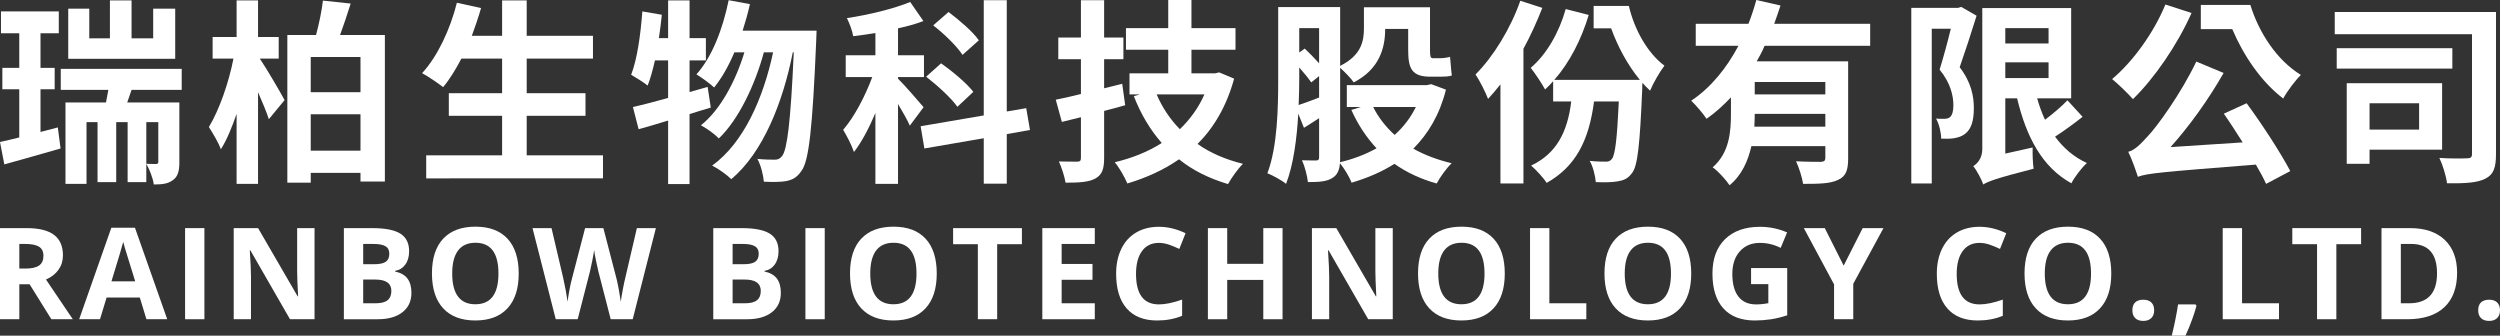 <?xml version="1.0" encoding="utf-8"?>
<!-- Generator: Adobe Illustrator 16.0.0, SVG Export Plug-In . SVG Version: 6.00 Build 0)  -->
<!DOCTYPE svg PUBLIC "-//W3C//DTD SVG 1.1//EN" "http://www.w3.org/Graphics/SVG/1.1/DTD/svg11.dtd">
<svg version="1.1" id="圖層_1" xmlns="http://www.w3.org/2000/svg" xmlns:xlink="http://www.w3.org/1999/xlink" x="0px" y="0px"
	 width="392.453px" height="52.695px" viewBox="25.563 -98.393 392.453 52.695"
	 enable-background="new 25.563 -98.393 392.453 52.695" xml:space="preserve">
<rect x="25.563" y="-98.393" width="392.453" height="52.695" fill="#333333" stroke="none"/>
<g>
	<g>
		<path fill="#FFFFFF" d="M34.639-78.389l0.432,3.304c-2.963,0.864-6.205,1.759-8.829,2.5l-0.679-3.519
			c0.896-0.185,1.883-0.432,3.025-0.71v-7.563h-2.655v-3.365h2.655v-5.433h-2.871v-3.427h9.076v3.427h-2.871v5.433h2.223v3.365
			h-2.223v6.699L34.639-78.389z M46.216-84.285c-0.247,0.71-0.463,1.358-0.679,1.976h8.181v9.415c0,1.297-0.216,2.223-1.019,2.778
			c-0.771,0.586-1.697,0.68-2.994,0.68c-0.124-0.988-0.679-2.377-1.173-3.242c0.68,0.031,1.328,0.031,1.543,0.031
			c0.247-0.031,0.34-0.092,0.34-0.339v-6.236h-1.883v9.416h-2.933v-9.416h-1.791v9.416h-2.932v-9.416h-1.729v9.693h-3.303v-12.78
			h6.359c0.124-0.648,0.247-1.296,0.37-1.976h-7.47v-3.303h18.985v3.303H46.216z M53.069-89.162H36.275v-7.872h3.303v4.661h3.241
			v-5.958h3.396v5.958h3.396v-4.661h3.457V-89.162z"/>
		<path fill="#FFFFFF" d="M66.348-89.193c1.019,1.481,3.365,5.525,3.889,6.513l-2.469,2.995c-0.37-1.142-1.019-2.686-1.698-4.229
			v14.385h-3.365v-10.989c-0.741,2.13-1.543,4.105-2.469,5.557c-0.401-1.111-1.297-2.562-1.883-3.488
			c1.667-2.748,3.148-7.069,3.859-10.743h-3.272v-3.396h3.766v-5.742h3.365v5.742h3.242v3.396H66.348z M85.981-92.897v22.998h-3.828
			v-1.358h-7.81v1.543H70.67v-23.183h4.507c0.463-1.729,0.896-3.797,1.081-5.402l4.353,0.463c-0.525,1.698-1.111,3.426-1.667,4.939
			H85.981z M74.343-89.44v5.525h7.81v-5.525H74.343z M82.153-74.746v-5.711h-7.81v5.711H82.153z"/>
		<path fill="#FFFFFF" d="M120.22-74.005v3.612H92.469v-3.612h11.916v-6.205h-8.366v-3.55h8.366v-5.433h-6.39
			c-0.896,1.697-1.852,3.272-2.871,4.476c-0.741-0.587-2.377-1.698-3.303-2.192c2.408-2.593,4.415-6.853,5.464-11.052l3.797,0.833
			c-0.432,1.482-0.926,2.933-1.451,4.353h4.754v-5.557h3.859v5.557h10.403v3.581h-10.403v5.433h9.23v3.55h-9.23v6.205H120.22z"/>
		<path fill="#FFFFFF" d="M137.142-81.506c-1.111,0.309-2.192,0.679-3.334,1.019v10.99h-3.365v-9.971
			c-1.667,0.494-3.21,0.988-4.63,1.358l-0.896-3.488c1.544-0.34,3.427-0.834,5.526-1.42v-5.896h-2.068
			c-0.339,1.513-0.71,2.84-1.142,3.951c-0.556-0.463-1.915-1.296-2.593-1.698c0.957-2.439,1.481-6.297,1.76-9.94l3.056,0.525
			c-0.124,1.235-0.278,2.438-0.463,3.673h1.451v-5.927h3.365v5.927h2.563v3.489h-2.563v4.97l2.84-0.803L137.142-81.506z
			 M153.751-93.577c0,0-0.031,1.235-0.062,1.667c-0.586,13.768-1.142,18.8-2.315,20.344c-0.71,1.049-1.389,1.389-2.408,1.605
			c-0.865,0.154-2.161,0.154-3.489,0.092c-0.092-1.049-0.462-2.562-1.018-3.581c1.142,0.124,2.161,0.124,2.747,0.124
			c0.463,0,0.772-0.124,1.142-0.586c0.772-0.988,1.328-5.187,1.822-16.269h-0.155c-1.513,7.779-4.692,15.805-9.663,19.911
			c-0.709-0.709-1.976-1.605-2.994-2.13c4.938-3.55,8.026-10.558,9.569-17.781h-1.451c-1.358,5.031-3.951,10.558-7.069,13.521
			c-0.679-0.71-1.852-1.543-2.81-2.068c3.057-2.408,5.464-6.977,6.823-11.453h-1.574c-0.896,2.13-1.976,4.043-3.18,5.525
			c-0.587-0.586-2.038-1.605-2.778-2.068c2.438-2.686,4.136-7.1,5.063-11.638l3.334,0.618c-0.309,1.42-0.71,2.809-1.143,4.167
			H153.751z"/>
		<path fill="#FFFFFF" d="M168.387-78.666c-0.371-0.865-1.111-2.161-1.852-3.396v12.533h-3.55v-11.113
			c-1.019,2.377-2.161,4.569-3.365,6.112c-0.34-1.05-1.142-2.562-1.698-3.488c1.729-1.976,3.458-5.279,4.569-8.273h-4.167v-3.426
			h4.662v-3.488c-1.204,0.185-2.346,0.37-3.489,0.494c-0.123-0.834-0.586-2.038-0.988-2.84c3.52-0.525,7.378-1.481,9.94-2.531
			l2.068,2.994c-1.204,0.463-2.562,0.834-3.982,1.142v4.229h4.075v3.426h-4.075v0.247c0.895,0.865,3.426,3.766,4.013,4.476
			L168.387-78.666z M183.606-77.339v7.779h-3.611v-7.131l-9.323,1.605l-0.586-3.489l9.909-1.698v-18.09h3.611v17.473l3.057-0.524
			l0.586,3.426L183.606-77.339z M175.858-81.63c-0.958-1.358-3.119-3.334-4.909-4.723l2.347-2.1c1.76,1.235,4.044,3.148,5.063,4.477
			L175.858-81.63z M176.66-89.779c-0.864-1.328-2.871-3.303-4.6-4.631l2.408-2.099c1.667,1.266,3.828,3.087,4.754,4.445
			L176.66-89.779z"/>
		<path fill="#FFFFFF" d="M202.195-81.877c-1.08,0.309-2.192,0.618-3.304,0.895v7.378c0,1.791-0.339,2.655-1.389,3.241
			c-1.019,0.556-2.5,0.648-4.661,0.648c-0.155-0.926-0.618-2.377-1.05-3.334c1.204,0.031,2.469,0.031,2.871,0.031
			c0.463,0,0.586-0.154,0.586-0.618v-6.359l-2.994,0.741l-0.958-3.488c1.143-0.216,2.47-0.525,3.951-0.895v-5.464h-3.55v-3.396h3.55
			v-5.866h3.643v5.866h3.025v3.396h-3.025v4.569l2.84-0.71L202.195-81.877z M219.297-86.044c-1.173,4.291-3.148,7.656-5.742,10.249
			c2.007,1.42,4.384,2.439,7.131,3.118c-0.771,0.741-1.82,2.223-2.346,3.18c-2.994-0.895-5.557-2.161-7.687-3.89
			c-2.407,1.667-5.124,2.902-8.119,3.797c-0.401-0.988-1.296-2.531-1.975-3.334c2.716-0.648,5.217-1.636,7.378-3.025
			c-1.822-2.068-3.272-4.507-4.384-7.347l0.926-0.277h-1.605v-3.304h6.082v-3.704h-6.638v-3.396h6.638v-4.415h3.643v4.415h6.914
			v3.396h-6.914v3.704h3.704l0.648-0.154L219.297-86.044z M207.135-83.574c0.863,2.037,2.099,3.889,3.642,5.463
			c1.605-1.543,2.934-3.365,3.859-5.463H207.135z"/>
		<path fill="#FFFFFF" d="M252.55-84.316c-0.988,3.92-2.778,6.915-5.125,9.261c1.759,0.988,3.797,1.759,6.02,2.285
			c-0.803,0.771-1.853,2.223-2.347,3.18c-2.562-0.71-4.754-1.76-6.637-3.087c-1.976,1.266-4.229,2.223-6.729,2.963
			c-0.34-0.926-1.173-2.284-1.821-3.056c-0.093,1.08-0.401,1.821-1.142,2.284c-0.865,0.586-2.1,0.679-3.89,0.679
			c-0.093-0.926-0.494-2.501-0.927-3.427c0.957,0.031,1.883,0.031,2.223,0.031c0.339,0,0.463-0.124,0.463-0.494v-6.143
			c-0.833,0.525-1.605,1.049-2.377,1.513l-0.896-2.223c-0.216,3.859-0.74,7.996-1.914,11.02c-0.647-0.555-2.16-1.358-2.932-1.667
			c1.605-4.229,1.697-10.403,1.697-14.879v-11.206h9.725v9.23c3.333-1.667,3.734-3.89,3.734-5.896v-3.303h10.373v6.76
			c0,0.896,0.062,1.235,0.432,1.235h1.204c0.401,0,1.111-0.092,1.513-0.216c0.093,0.896,0.155,2.1,0.277,2.933
			c-0.462,0.155-1.142,0.186-1.759,0.186h-1.574c-2.934,0-3.52-1.235-3.52-4.199v-3.303h-3.611v0.03c0,2.933-0.896,6.298-4.94,8.366
			c-0.37-0.586-1.45-1.697-2.129-2.284v14.107c0,0.247,0,0.494-0.031,0.71c2.1-0.494,4.044-1.235,5.741-2.192
			c-1.604-1.729-2.932-3.735-3.951-6.02l1.513-0.462h-2.223v-3.427h12.564l0.68-0.154L252.55-84.316z M229.52-86.106
			c0,1.266-0.031,2.717-0.094,4.199c0.927-0.309,2.007-0.71,3.211-1.173v-3.365l-1.234,0.988c-0.401-0.586-1.111-1.481-1.883-2.346
			V-86.106z M229.52-93.978v3.828l0.864-0.618c0.74,0.71,1.574,1.543,2.253,2.315v-5.526H229.52z M241.128-81.599
			c0.803,1.636,1.976,3.118,3.364,4.383c1.358-1.204,2.501-2.686,3.334-4.383H241.128z"/>
		<path fill="#FFFFFF" d="M267.678-97.158c-0.832,2.13-1.82,4.322-2.963,6.421v21.146h-3.611v-15.559
			c-0.648,0.833-1.297,1.575-1.945,2.285c-0.339-0.926-1.328-2.933-1.976-3.828c2.778-2.778,5.495-7.161,7.038-11.576
			L267.678-97.158z M281.262-97.466c0.864,3.705,2.901,7.378,5.587,9.384c-0.679,0.865-1.76,2.717-2.253,3.92
			c-0.433-0.401-0.834-0.802-1.204-1.234c-0.031,0.339-0.031,0.772-0.031,1.019c-0.37,8.674-0.71,12.039-1.604,13.15
			c-0.618,0.864-1.297,1.142-2.224,1.296c-0.803,0.155-2.067,0.186-3.457,0.124c-0.093-1.019-0.433-2.439-0.957-3.334
			c1.05,0.124,2.007,0.124,2.531,0.124c0.433,0,0.679-0.092,0.957-0.432c0.494-0.648,0.803-2.995,1.08-9.014h-3.889
			c-0.803,6.205-2.934,10.249-7.44,12.78c-0.432-0.71-1.697-2.099-2.438-2.717c3.921-1.852,5.71-5.186,6.298-10.063h-2.841v-3.18
			c-0.401,0.463-0.833,0.895-1.266,1.296c-0.433-0.833-1.605-2.593-2.253-3.396c2.5-2.13,4.445-5.525,5.494-9.23l3.612,0.927
			c-1.143,3.828-3.025,7.501-5.402,10.187h13.429c-1.914-2.315-3.488-5.248-4.508-8.088h-2.747v-3.519H281.262z"/>
		<path fill="#FFFFFF" d="M302.567-91.2c-0.34,0.833-0.771,1.636-1.234,2.439h14.354v15.25c0,1.821-0.34,2.809-1.605,3.365
			c-1.204,0.586-2.964,0.617-5.464,0.617c-0.154-1.018-0.648-2.562-1.111-3.55c1.574,0.093,3.364,0.093,3.89,0.093
			c0.524-0.031,0.71-0.185,0.71-0.617v-1.853h-11.607c-0.524,2.315-1.513,4.569-3.427,6.143c-0.494-0.771-1.883-2.315-2.654-2.809
			c2.654-2.316,2.87-5.619,2.87-8.49v-2.5c-1.173,1.235-2.406,2.377-3.827,3.365c-0.556-0.833-1.698-2.161-2.408-2.84
			c3.118-2.068,5.588-5.186,7.409-8.613h-6.699v-3.457h8.274c0.493-1.266,0.895-2.501,1.233-3.736l3.798,0.865
			c-0.309,0.957-0.649,1.914-0.988,2.871h15.064v3.457H302.567z M312.106-78.512v-2.007h-11.082c0,0.648-0.031,1.296-0.063,2.007
			H312.106z M312.106-85.52h-11.082v1.945h11.082V-85.52z"/>
		<path fill="#FFFFFF" d="M335.85-95.923c-0.803,2.593-1.821,5.711-2.654,8.088c1.852,2.408,2.222,4.6,2.222,6.421
			c0,1.976-0.401,3.303-1.389,4.043c-0.463,0.371-1.05,0.556-1.729,0.68c-0.557,0.092-1.297,0.092-2.007,0.062
			c0-0.895-0.309-2.253-0.803-3.149c0.525,0.031,0.987,0.062,1.328,0.031c0.309,0,0.616-0.062,0.833-0.247
			c0.371-0.277,0.556-0.957,0.556-1.821c0-1.513-0.401-3.489-2.161-5.649c0.587-1.883,1.266-4.384,1.76-6.421h-2.994v24.295h-3.211
			v-27.567h7.347l0.494-0.154L335.85-95.923z M352.489-80.055c-1.327,1.049-2.933,2.222-4.321,3.118
			c1.296,1.759,2.963,3.21,5.001,4.136c-0.803,0.71-1.914,2.161-2.439,3.18c-4.6-2.531-7.069-7.285-8.52-13.336h-1.853v8.674
			l4.291-0.957c-0.03,1.049,0.031,2.562,0.154,3.333c-6.021,1.544-7.162,2.007-7.903,2.47c-0.277-0.803-1.049-2.254-1.574-2.872
			c0.649-0.401,1.421-1.234,1.421-2.685v-22.134h13.952v14.169h-5.34c0.34,1.204,0.741,2.315,1.235,3.365
			c1.265-0.957,2.623-2.099,3.519-3.056L352.489-80.055z M340.357-93.978v2.408h6.791v-2.408H340.357z M340.357-86.137h6.791v-2.469
			h-6.791V-86.137z"/>
		<path fill="#FFFFFF" d="M369.595-96.355c-2.253,5.063-5.865,10.28-9.198,13.521c-0.71-0.803-2.346-2.408-3.272-3.149
			c3.272-2.748,6.514-7.224,8.366-11.7L369.595-96.355z M378.24-82.186c2.5,3.396,5.34,7.779,6.853,10.65l-3.797,2.006
			c-0.401-0.895-0.957-1.914-1.604-3.024c-14.91,1.173-17.01,1.358-18.522,1.914c-0.247-0.772-0.957-2.84-1.513-3.92
			c1.019-0.278,1.853-1.111,3.087-2.47c1.297-1.328,5.155-6.575,7.595-11.7l4.291,1.791c-2.378,4.167-5.342,8.304-8.335,11.638
			l11.328-0.741c-0.987-1.543-2.006-3.149-2.963-4.507L378.24-82.186z M378.826-97.621c1.328,4.322,4.138,8.675,7.934,10.99
			c-0.833,0.803-2.16,2.562-2.778,3.704c-3.519-2.685-6.267-6.822-7.995-10.897h-4.938v-3.797H378.826z"/>
		<path fill="#FFFFFF" d="M417.387-74.19c0,2.099-0.371,3.211-1.698,3.859c-1.266,0.648-3.241,0.741-5.989,0.71
			c-0.123-1.081-0.679-2.901-1.203-3.982c1.729,0.123,3.766,0.093,4.353,0.062c0.556,0,0.771-0.154,0.771-0.679v-18.8h-21.547
			v-3.488h25.313V-74.19z M410.534-87.619h-18.151v-3.21h18.151V-87.619z M397.538-74.9v2.222h-3.581v-12.657h14.972V-74.9H397.538z
			 M397.538-82.186v4.137h7.779v-4.137H397.538z"/>
	</g>
	<g>
		<path fill="#FFFFFF" d="M28.596-53.769v5.488h-3.033v-14.303h4.168c1.944,0,3.382,0.354,4.314,1.061
			c0.932,0.708,1.399,1.782,1.399,3.224c0,0.841-0.232,1.59-0.694,2.246c-0.463,0.655-1.119,1.169-1.967,1.541
			c2.153,3.215,3.555,5.292,4.207,6.232h-3.365l-3.414-5.488H28.596z M28.596-56.234h0.978c0.959,0,1.667-0.16,2.123-0.479
			c0.457-0.319,0.685-0.822,0.685-1.507c0-0.678-0.232-1.161-0.699-1.448c-0.466-0.288-1.188-0.43-2.167-0.43h-0.92V-56.234z"/>
		<path fill="#FFFFFF" d="M48.548-48.28l-1.037-3.405h-5.215L41.26-48.28h-3.268l5.048-14.362h3.708l5.067,14.362H48.548z
			 M46.788-54.229c-0.959-3.085-1.499-4.829-1.62-5.234c-0.121-0.404-0.208-0.724-0.259-0.958c-0.215,0.834-0.833,2.898-1.85,6.192
			H46.788z"/>
		<path fill="#FFFFFF" d="M54.618-48.28v-14.303h3.033v14.303H54.618z"/>
		<path fill="#FFFFFF" d="M74.941-48.28h-3.854l-6.222-10.82h-0.088c0.124,1.911,0.186,3.274,0.186,4.089v6.731h-2.71v-14.303h3.825
			l6.212,10.712h0.068c-0.097-1.858-0.147-3.173-0.147-3.942v-6.77h2.729V-48.28z"/>
		<path fill="#FFFFFF" d="M79.544-62.583h4.452c2.027,0,3.5,0.288,4.417,0.866c0.916,0.578,1.374,1.495,1.374,2.754
			c0,0.854-0.2,1.556-0.602,2.104c-0.401,0.548-0.934,0.877-1.6,0.988v0.098c0.908,0.202,1.561,0.581,1.961,1.135
			c0.402,0.554,0.603,1.292,0.603,2.211c0,1.305-0.471,2.322-1.414,3.052c-0.942,0.73-2.223,1.096-3.839,1.096h-5.352V-62.583z
			 M82.577-56.918h1.76c0.822,0,1.417-0.127,1.786-0.382c0.368-0.254,0.553-0.675,0.553-1.262c0-0.548-0.201-0.941-0.602-1.179
			c-0.401-0.238-1.035-0.357-1.902-0.357h-1.595V-56.918z M82.577-54.512v3.727h1.976c0.834,0,1.451-0.16,1.849-0.479
			c0.398-0.319,0.597-0.809,0.597-1.467c0-1.187-0.848-1.78-2.543-1.78H82.577z"/>
		<path fill="#FFFFFF" d="M106.99-55.452c0,2.368-0.587,4.187-1.762,5.459c-1.174,1.272-2.857,1.908-5.048,1.908
			c-2.192,0-3.875-0.636-5.048-1.908c-1.174-1.272-1.761-3.098-1.761-5.479c0-2.38,0.589-4.199,1.766-5.454
			c1.177-1.256,2.865-1.883,5.063-1.883s3.879,0.632,5.042,1.898C106.407-59.646,106.99-57.825,106.99-55.452z M96.551-55.452
			c0,1.598,0.303,2.801,0.91,3.61c0.606,0.809,1.513,1.213,2.72,1.213c2.419,0,3.629-1.607,3.629-4.823
			c0-3.222-1.203-4.833-3.609-4.833c-1.206,0-2.116,0.406-2.729,1.218C96.857-58.254,96.551-57.049,96.551-55.452z"/>
		<path fill="#FFFFFF" d="M124.887-48.28h-3.454l-1.938-7.514c-0.071-0.268-0.192-0.82-0.366-1.658
			c-0.172-0.838-0.271-1.401-0.298-1.688c-0.039,0.352-0.138,0.917-0.294,1.697c-0.156,0.78-0.277,1.335-0.362,1.668l-1.927,7.494
			h-3.444l-3.648-14.303h2.984l1.829,7.808c0.32,1.441,0.551,2.689,0.695,3.747c0.039-0.372,0.129-0.948,0.269-1.727
			c0.141-0.779,0.271-1.385,0.397-1.815l2.083-8.012h2.867l2.083,8.012c0.09,0.358,0.205,0.906,0.342,1.644
			c0.137,0.736,0.241,1.37,0.313,1.898c0.064-0.509,0.168-1.144,0.312-1.903c0.145-0.76,0.274-1.375,0.391-1.844l1.82-7.808h2.984
			L124.887-48.28z"/>
		<path fill="#FFFFFF" d="M137.534-62.583h4.452c2.028,0,3.501,0.288,4.417,0.866c0.916,0.578,1.375,1.495,1.375,2.754
			c0,0.854-0.201,1.556-0.602,2.104c-0.401,0.548-0.935,0.877-1.6,0.988v0.098c0.908,0.202,1.561,0.581,1.962,1.135
			s0.602,1.292,0.602,2.211c0,1.305-0.472,2.322-1.414,3.052c-0.943,0.73-2.222,1.096-3.841,1.096h-5.352V-62.583z M140.568-56.918
			h1.762c0.821,0,1.416-0.127,1.785-0.382c0.369-0.254,0.553-0.675,0.553-1.262c0-0.548-0.201-0.941-0.602-1.179
			c-0.401-0.238-1.036-0.357-1.904-0.357h-1.594V-56.918z M140.568-54.512v3.727h1.976c0.835,0,1.451-0.16,1.849-0.479
			c0.398-0.319,0.598-0.809,0.598-1.467c0-1.187-0.848-1.78-2.544-1.78H140.568z"/>
		<path fill="#FFFFFF" d="M151.999-48.28v-14.303h3.032v14.303H151.999z"/>
		<path fill="#FFFFFF" d="M172.615-55.452c0,2.368-0.586,4.187-1.76,5.459c-1.174,1.272-2.856,1.908-5.048,1.908
			s-3.874-0.636-5.048-1.908c-1.174-1.272-1.76-3.098-1.76-5.479c0-2.38,0.587-4.199,1.766-5.454
			c1.177-1.256,2.863-1.883,5.062-1.883s3.88,0.632,5.044,1.898C172.035-59.646,172.615-57.825,172.615-55.452z M162.178-55.452
			c0,1.598,0.302,2.801,0.909,3.61c0.607,0.809,1.514,1.213,2.72,1.213c2.419,0,3.63-1.607,3.63-4.823
			c0-3.222-1.205-4.833-3.611-4.833c-1.206,0-2.117,0.406-2.729,1.218C162.483-58.254,162.178-57.049,162.178-55.452z"/>
		<path fill="#FFFFFF" d="M182.1-48.28h-3.033V-60.06h-3.884v-2.524h10.801v2.524H182.1V-48.28z"/>
		<path fill="#FFFFFF" d="M197.425-48.28h-8.237v-14.303h8.237v2.485h-5.204v3.14h4.842v2.485h-4.842v3.688h5.204V-48.28z"/>
		<path fill="#FFFFFF" d="M207.486-60.265c-1.142,0-2.024,0.429-2.651,1.287c-0.627,0.858-0.938,2.053-0.938,3.585
			c0,3.19,1.196,4.784,3.59,4.784c1.004,0,2.22-0.25,3.648-0.753v2.544c-1.174,0.489-2.484,0.734-3.933,0.734
			c-2.08,0-3.671-0.631-4.773-1.894c-1.104-1.262-1.653-3.073-1.653-5.435c0-1.487,0.271-2.79,0.812-3.908
			c0.541-1.119,1.319-1.976,2.333-2.574c1.015-0.596,2.203-0.895,3.566-0.895c1.389,0,2.785,0.336,4.188,1.007l-0.979,2.466
			c-0.535-0.254-1.074-0.476-1.614-0.666C208.54-60.17,208.007-60.265,207.486-60.265z"/>
		<path fill="#FFFFFF" d="M226.899-48.28h-3.022v-6.173h-5.665v6.173h-3.033v-14.303h3.033v5.606h5.665v-5.606h3.022V-48.28z"/>
		<path fill="#FFFFFF" d="M244.201-48.28h-3.855l-6.222-10.82h-0.088c0.124,1.911,0.186,3.274,0.186,4.089v6.731h-2.71v-14.303
			h3.825l6.212,10.712h0.068c-0.097-1.858-0.146-3.173-0.146-3.942v-6.77h2.729V-48.28z"/>
		<path fill="#FFFFFF" d="M261.785-55.452c0,2.368-0.586,4.187-1.762,5.459c-1.174,1.272-2.856,1.908-5.048,1.908
			c-2.19,0-3.874-0.636-5.047-1.908c-1.174-1.272-1.762-3.098-1.762-5.479c0-2.38,0.589-4.199,1.766-5.454
			c1.177-1.256,2.864-1.883,5.063-1.883c2.197,0,3.879,0.632,5.043,1.898C261.203-59.646,261.785-57.825,261.785-55.452z
			 M251.346-55.452c0,1.598,0.303,2.801,0.91,3.61c0.605,0.809,1.513,1.213,2.719,1.213c2.42,0,3.63-1.607,3.63-4.823
			c0-3.222-1.203-4.833-3.609-4.833c-1.207,0-2.116,0.406-2.729,1.218C251.652-58.254,251.346-57.049,251.346-55.452z"/>
		<path fill="#FFFFFF" d="M265.751-48.28v-14.303h3.033v11.798h5.802v2.505H265.751z"/>
		<path fill="#FFFFFF" d="M291.054-55.452c0,2.368-0.586,4.187-1.76,5.459c-1.175,1.272-2.858,1.908-5.049,1.908
			c-2.191,0-3.875-0.636-5.05-1.908c-1.174-1.272-1.76-3.098-1.76-5.479c0-2.38,0.589-4.199,1.766-5.454
			c1.177-1.256,2.865-1.883,5.063-1.883c2.197,0,3.879,0.632,5.043,1.898C290.472-59.646,291.054-57.825,291.054-55.452z
			 M280.616-55.452c0,1.598,0.303,2.801,0.909,3.61c0.607,0.809,1.514,1.213,2.721,1.213c2.419,0,3.629-1.607,3.629-4.823
			c0-3.222-1.203-4.833-3.609-4.833c-1.206,0-2.116,0.406-2.729,1.218C280.922-58.254,280.616-57.049,280.616-55.452z"/>
		<path fill="#FFFFFF" d="M300.45-56.312h5.674v7.416c-0.919,0.299-1.784,0.51-2.598,0.631c-0.81,0.121-1.64,0.181-2.488,0.181
			c-2.16,0-3.808-0.634-4.946-1.903c-1.137-1.269-1.707-3.09-1.707-5.464c0-2.309,0.661-4.109,1.981-5.4
			c1.321-1.291,3.151-1.937,5.494-1.937c1.468,0,2.882,0.293,4.246,0.88l-1.009,2.427c-1.043-0.521-2.129-0.783-3.257-0.783
			c-1.313,0-2.361,0.44-3.152,1.321c-0.788,0.881-1.182,2.064-1.182,3.551c0,1.552,0.317,2.739,0.954,3.557
			c0.635,0.818,1.56,1.228,2.772,1.228c0.634,0,1.274-0.064,1.927-0.195v-2.984h-2.71V-56.312z"/>
		<path fill="#FFFFFF" d="M314.983-56.694l2.983-5.889h3.267l-4.744,8.736v5.567h-3.014v-5.469l-4.744-8.834h3.287L314.983-56.694z"
			/>
		<path fill="#FFFFFF" d="M336.318-60.265c-1.142,0-2.024,0.429-2.651,1.287c-0.627,0.858-0.938,2.053-0.938,3.585
			c0,3.19,1.196,4.784,3.59,4.784c1.004,0,2.222-0.25,3.648-0.753v2.544c-1.174,0.489-2.484,0.734-3.933,0.734
			c-2.08,0-3.671-0.631-4.773-1.894c-1.104-1.262-1.653-3.073-1.653-5.435c0-1.487,0.271-2.79,0.812-3.908
			c0.541-1.119,1.319-1.976,2.333-2.574c1.016-0.596,2.204-0.895,3.566-0.895c1.389,0,2.785,0.336,4.188,1.007l-0.979,2.466
			c-0.535-0.254-1.074-0.476-1.614-0.666C337.372-60.17,336.839-60.265,336.318-60.265z"/>
		<path fill="#FFFFFF" d="M356.994-55.452c0,2.368-0.586,4.187-1.762,5.459c-1.174,1.272-2.856,1.908-5.048,1.908
			c-2.19,0-3.874-0.636-5.048-1.908c-1.175-1.272-1.761-3.098-1.761-5.479c0-2.38,0.588-4.199,1.766-5.454
			c1.177-1.256,2.865-1.883,5.063-1.883s3.879,0.632,5.043,1.898C356.412-59.646,356.994-57.825,356.994-55.452z M346.555-55.452
			c0,1.598,0.304,2.801,0.909,3.61c0.607,0.809,1.514,1.213,2.72,1.213c2.42,0,3.631-1.607,3.631-4.823
			c0-3.222-1.203-4.833-3.61-4.833c-1.207,0-2.116,0.406-2.729,1.218C346.861-58.254,346.555-57.049,346.555-55.452z"/>
		<path fill="#FFFFFF" d="M360.305-49.679c0-0.548,0.146-0.962,0.438-1.243c0.294-0.28,0.722-0.421,1.283-0.421
			c0.54,0,0.961,0.144,1.256,0.431c0.297,0.287,0.445,0.698,0.445,1.233c0,0.515-0.148,0.921-0.449,1.218
			c-0.3,0.296-0.718,0.445-1.252,0.445c-0.548,0-0.973-0.144-1.273-0.435C360.455-48.742,360.305-49.151,360.305-49.679z"/>
		<path fill="#FFFFFF" d="M370.366-50.384c-0.34,1.317-0.912,2.879-1.722,4.686h-2.152c0.423-1.734,0.753-3.372,0.988-4.911h2.738
			L370.366-50.384z"/>
		<path fill="#FFFFFF" d="M374.488-48.28v-14.303h3.034v11.798h5.801v2.505H374.488z"/>
		<path fill="#FFFFFF" d="M392.327-48.28h-3.031V-60.06h-3.884v-2.524h10.799v2.524h-3.884V-48.28z"/>
		<path fill="#FFFFFF" d="M411.282-55.569c0,2.355-0.67,4.158-2.011,5.41c-1.34,1.253-3.275,1.879-5.806,1.879h-4.052v-14.303h4.491
			c2.336,0,4.147,0.616,5.439,1.849C410.635-59.502,411.282-57.78,411.282-55.569z M408.132-55.491c0-3.071-1.356-4.607-4.07-4.607
			h-1.614v9.313h1.301C406.671-50.785,408.132-52.354,408.132-55.491z"/>
		<path fill="#FFFFFF" d="M414.592-49.679c0-0.548,0.146-0.962,0.44-1.243s0.722-0.421,1.281-0.421c0.542,0,0.961,0.144,1.258,0.431
			c0.296,0.287,0.445,0.698,0.445,1.233c0,0.515-0.15,0.921-0.45,1.218c-0.301,0.296-0.717,0.445-1.253,0.445
			c-0.547,0-0.971-0.144-1.271-0.435C414.742-48.742,414.592-49.151,414.592-49.679z"/>
	</g>
</g>
</svg>

